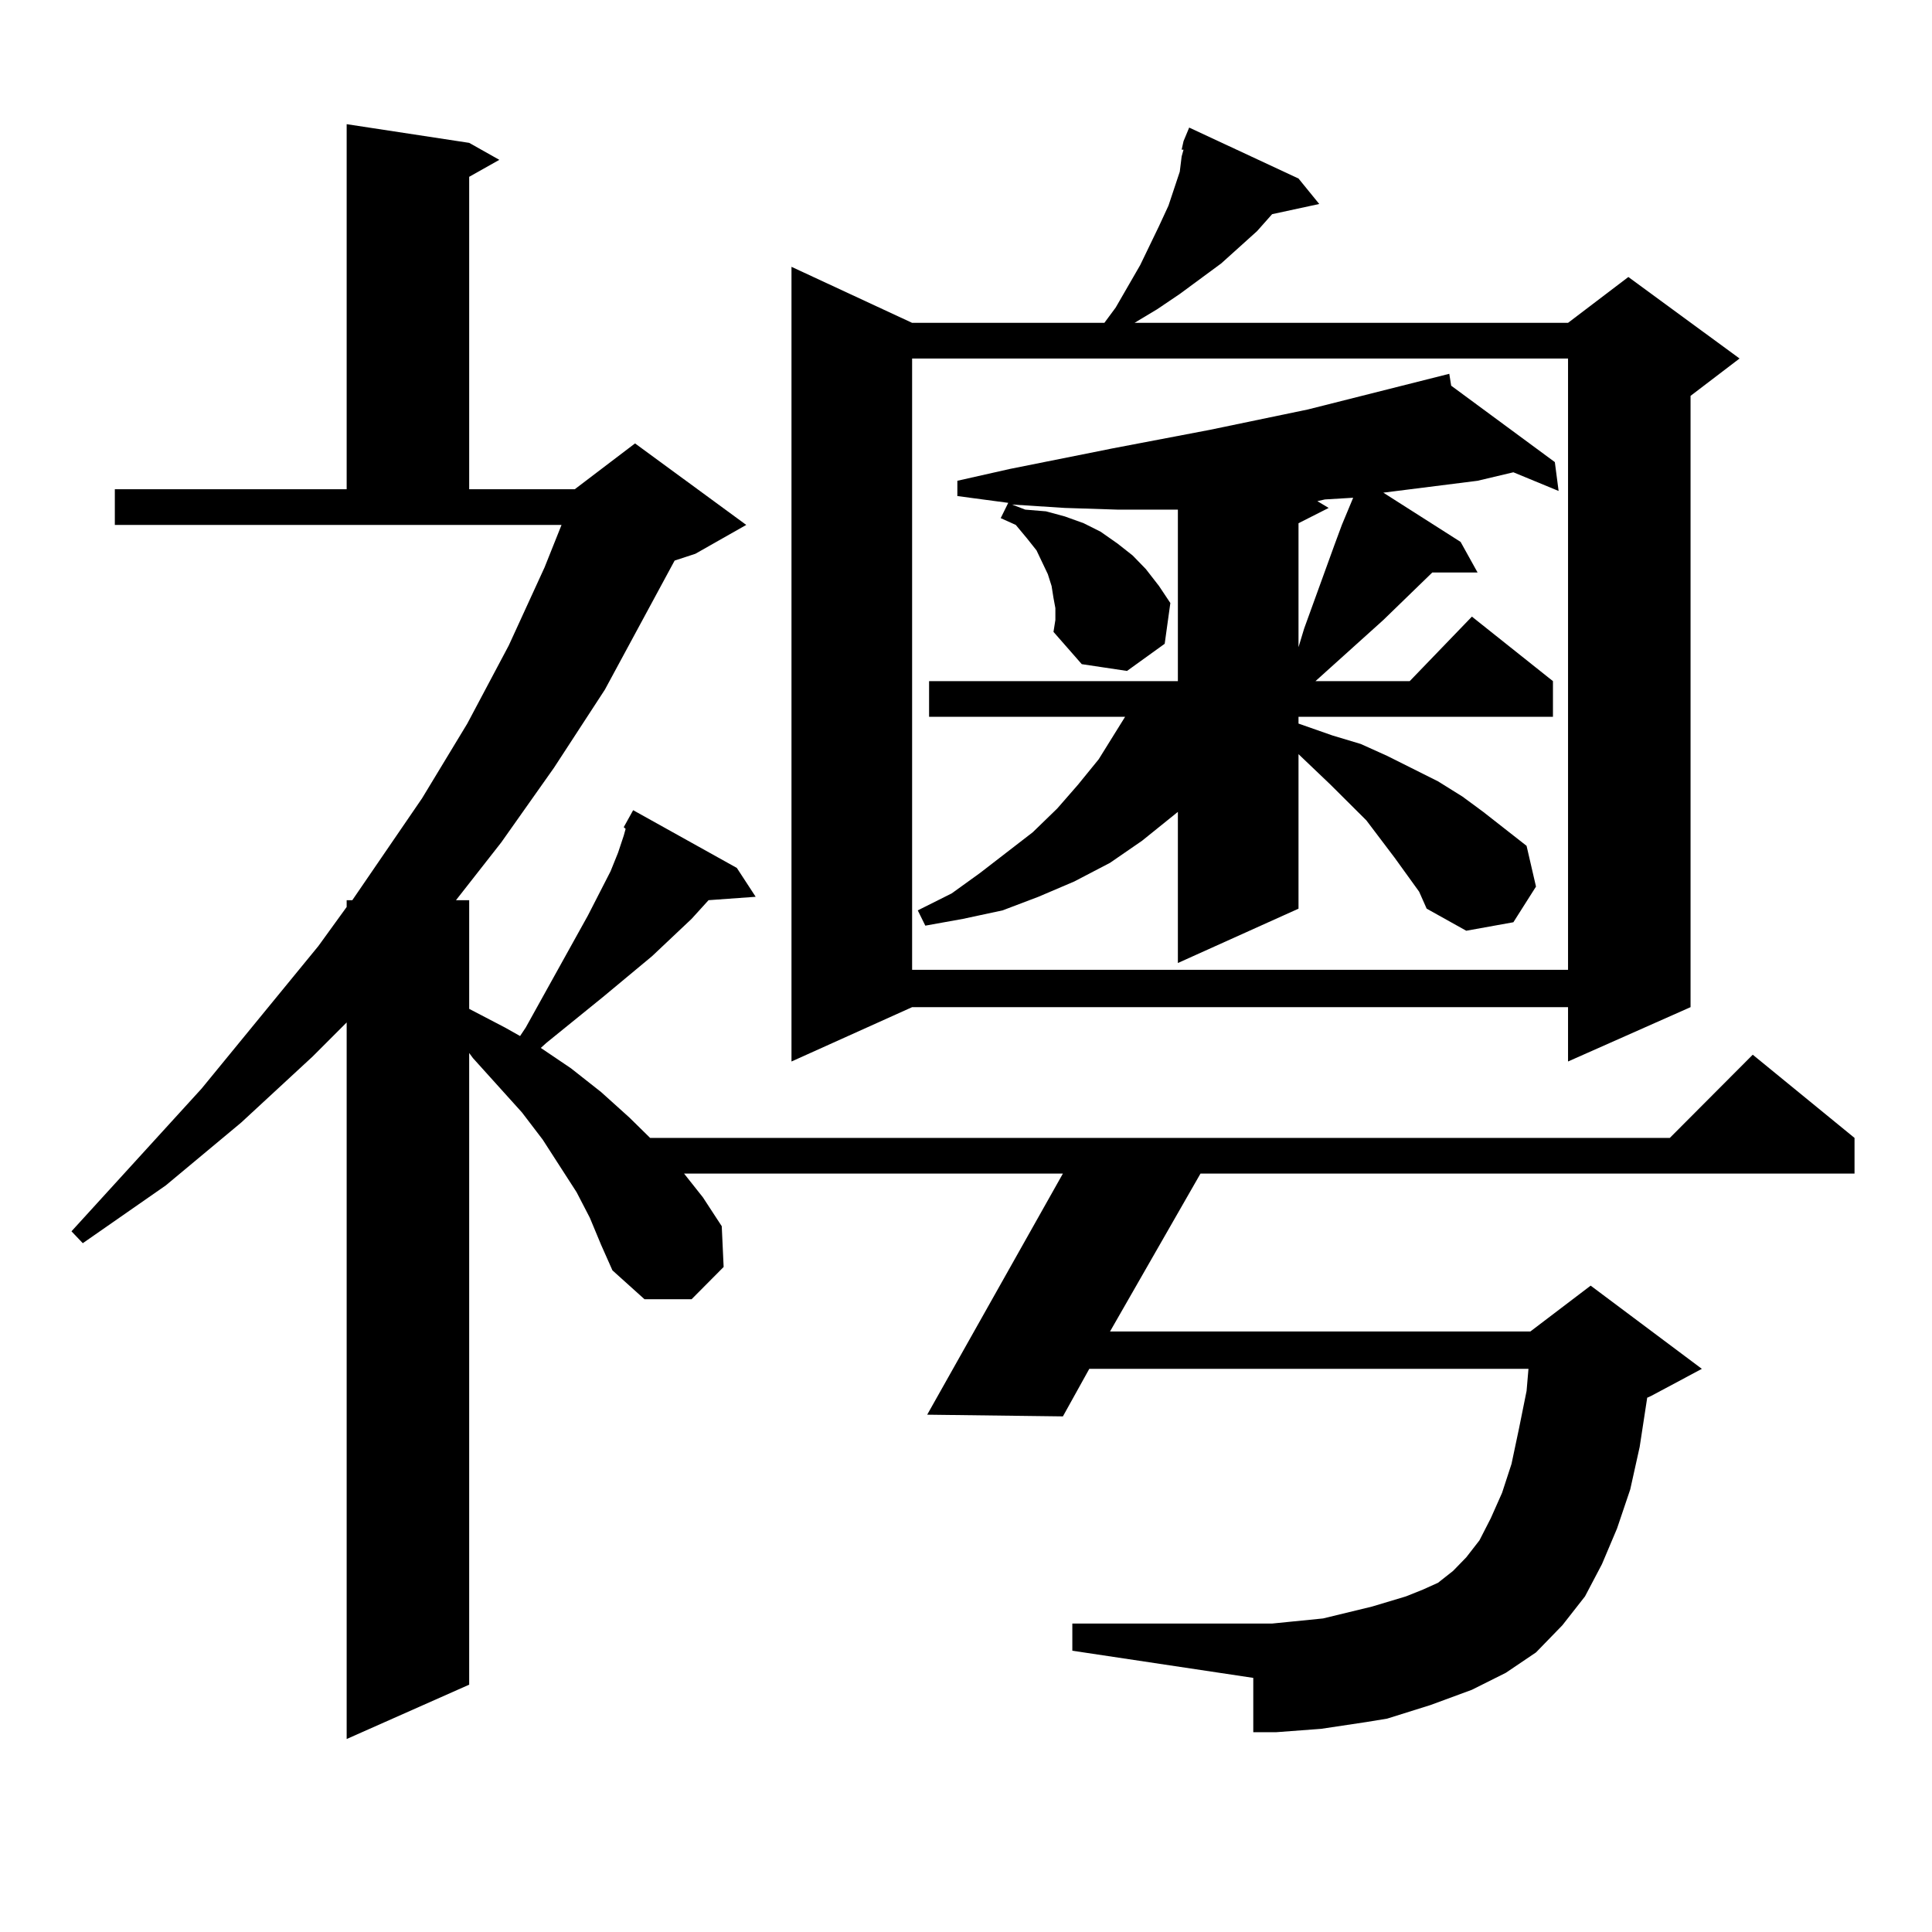 <?xml version="1.0" encoding="utf-8"?>
<!-- Generator: Adobe Illustrator 16.0.0, SVG Export Plug-In . SVG Version: 6.00 Build 0)  -->
<!DOCTYPE svg PUBLIC "-//W3C//DTD SVG 1.1//EN" "http://www.w3.org/Graphics/SVG/1.1/DTD/svg11.dtd">
<svg version="1.1" id="图层_1" xmlns="http://www.w3.org/2000/svg" xmlns:xlink="http://www.w3.org/1999/xlink" x="0px" y="0px"
	 width="1000px" height="1000px" viewBox="0 0 1000 1000" enable-background="new 0 0 1000 1000" xml:space="preserve">
<path d="M740.396,882.535l-22.438,7.031l-10.731,1.758l-11.707,1.758l-11.707,1.758l-23.414,1.758h-11.707v-28.125l-93.656-14.063
	v-14.063h103.412l8.78-0.879l17.561-1.758l25.365-6.152l17.561-5.273l8.78-3.516l7.805-3.516l7.805-6.152l6.829-7.031l6.829-8.789
	l5.854-11.426l5.854-13.184l4.878-14.941l3.902-18.457l3.902-19.336l0.976-11.426H563.815l-13.658,24.609l-70.242-0.879
	l70.242-124.805H354.064l9.756,12.305l9.756,14.941l0.976,21.094l-16.585,16.699h-24.39l-16.585-14.941l-5.854-13.184l-5.854-14.063
	l-6.829-13.184l-17.561-27.246l-10.731-14.063l-25.365-28.125l-1.951-2.637v326.953l-63.413,28.125V529.215l-17.561,17.578
	l-37.072,34.277l-39.023,32.52l-42.926,29.883l-5.854-6.152l67.315-73.828l60.486-73.828l14.634-20.215v-3.516h2.927l36.097-52.734
	l23.414-38.672l21.463-40.43l18.536-40.43l8.78-21.973H59.438v-18.457h119.997V64.273l63.413,9.668l15.609,8.789l-15.609,8.789
	v161.719h54.633l31.219-23.73l57.56,42.188l-26.341,14.941l-10.731,3.516l-36.097,66.797l-26.341,40.43l-27.316,38.672
	l-23.414,29.883h6.829v56.25l18.536,9.668l7.805,4.395l2.927-4.395l32.194-58.008l11.707-22.852l3.902-9.668l2.927-8.789
	l0.976-3.516l-0.976-0.879l4.878-8.789l53.657,29.883l9.756,14.941l-24.39,1.758l-8.78,9.668l-20.487,19.336l-25.365,21.094
	l-29.268,23.73l-2.927,2.637l15.609,10.547l15.609,12.305l14.634,13.184l10.731,10.547h527.792l42.926-43.066l52.682,43.066v18.457
	H621.375l-46.828,81.738h217.556l31.219-23.73l57.56,43.066l-26.341,14.063l-1.951,0.879l-3.902,25.488l-4.878,21.973l-6.829,20.215
	l-7.805,18.457l-8.78,16.699l-11.707,14.941l-13.658,14.063l-15.609,10.547l-17.561,8.789L740.396,882.535z M672.105,92.398
	l10.731,13.184l-24.39,5.273l-7.805,8.789l-18.536,16.699l-10.731,7.91l-10.731,7.91l-11.707,7.91l-11.707,7.031h224.385
	l31.219-23.73l57.56,42.188l-25.365,19.336v316.406l-63.413,28.125v-28.125H472.11l-62.438,28.125V138.102l62.438,29.004h99.51
	l5.854-7.91l12.683-21.973l9.756-20.215l4.878-10.547l2.927-8.789l2.927-8.789l0.976-7.91l0.976-3.516h-0.976l0.976-4.395
	l2.927-7.031L672.105,92.398z M472.11,185.563v316.406h339.504V185.563H472.11z M734.543,461.539l-12.683-17.578l-14.634-19.336
	l-18.536-18.457l-16.585-15.82v79.98l-62.438,28.125V420.23l-18.536,14.941l-16.585,11.426l-18.536,9.668l-18.536,7.91
	l-18.536,7.031l-20.487,4.395l-19.512,3.516l-3.902-7.91l17.561-8.789l14.634-10.547l27.316-21.094l12.683-12.305l10.731-12.305
	l10.731-13.184l13.658-21.973H480.891v-18.457h128.777v-88.77h-3.902h-27.316l-27.316-0.879l-27.316-1.758l6.829,2.637l10.731,0.879
	l9.756,2.637l9.756,3.516l8.78,4.395l8.78,6.152l7.805,6.152l6.829,7.031l6.829,8.789l5.854,8.789l-2.927,21.094l-19.512,14.063
	l-23.414-3.516l-14.634-16.699l0.976-6.152v-6.152l-0.976-5.273l-0.976-6.152l-1.951-6.152l-5.854-12.305l-4.878-6.152l-5.854-7.031
	l-7.805-3.516l3.902-7.91l-26.341-3.516v-7.91l27.316-6.152l52.682-10.547l50.73-9.668l50.73-10.547l73.169-18.457l0.976,6.152
	l53.657,39.551l1.951,14.941l-23.414-9.668l-18.536,4.395l-48.779,6.152l39.999,25.488l8.78,15.82h-23.414l-25.365,24.609
	l-27.316,24.609l-7.805,7.031h48.779l32.194-33.398l41.95,33.398v18.457H672.105v3.516l17.561,6.152l14.634,4.395l13.658,6.152
	l26.341,13.184l12.683,7.91l10.731,7.91l22.438,17.578l4.878,21.094l-11.707,18.457l-24.39,4.395l-20.487-11.426L734.543,461.539z
	 M685.764,258.512l-3.902,0.879l5.854,3.516l-15.609,7.91v64.16l2.927-9.668l15.609-43.066l3.902-10.547l5.854-14.063
	L685.764,258.512z"/>
</svg>
